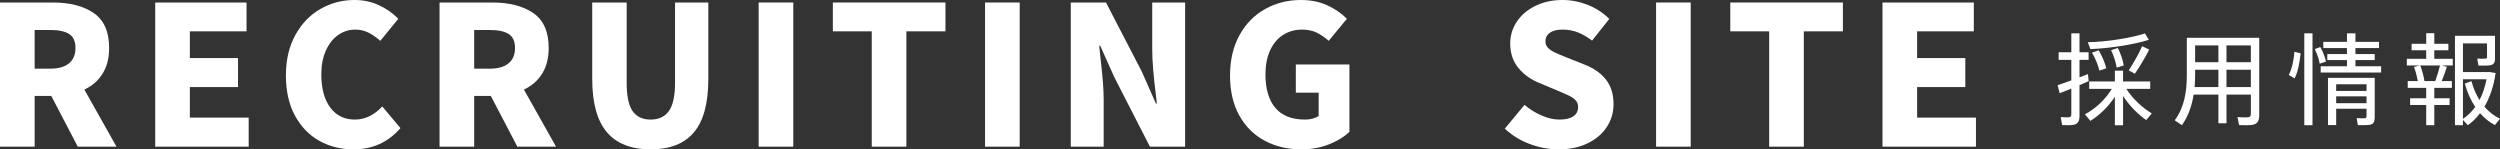 <?xml version="1.0" encoding="UTF-8"?>
<svg id="_レイヤー_2" data-name="レイヤー 2" xmlns="http://www.w3.org/2000/svg" viewBox="0 0 329.259 19.672">
  <rect x="0" y="0" width="329.259" height="19.672" fill="#333333" stroke="none"/>
  <defs>
    <style>
      .cls-1 {
        fill: #fff;
      }
    </style>
  </defs>
  <g id="header_menu">
    <g>
      <g>
        <path class="cls-1" d="m6.957.331c2.243,0,4.039.463,5.39,1.389,1.351.926,2.026,2.459,2.026,4.6,0,1.342-.289,2.472-.866,3.389-.578.917-1.376,1.614-2.396,2.089l4.23,7.517h-5.096l-3.491-6.676h-2.191v6.676H0V.331h6.957Zm-.356,8.715c1.087,0,1.915-.233,2.484-.701.569-.467.854-1.142.854-2.026,0-.866-.276-1.478-.828-1.835-.552-.357-1.389-.535-2.51-.535h-2.039v5.096h2.039Z"/>
        <path class="cls-1" d="m20.442,19.316V.331h12.028v3.797h-7.466v3.517h6.345v3.822h-6.345v4.026h7.747v3.822h-12.308Z"/>
        <path class="cls-1" d="m42.063,18.551c-1.342-.747-2.412-1.851-3.21-3.313-.799-1.461-1.198-3.228-1.198-5.3,0-2.039.412-3.81,1.236-5.313.824-1.504,1.924-2.65,3.3-3.44,1.376-.79,2.879-1.185,4.51-1.185,1.155,0,2.226.229,3.211.688.985.459,1.835,1.053,2.548,1.784l-2.37,2.905c-.543-.475-1.074-.841-1.592-1.096-.519-.255-1.092-.382-1.72-.382-.815,0-1.563.238-2.243.714-.679.476-1.219,1.16-1.618,2.051-.399.892-.599,1.933-.599,3.122,0,1.869.395,3.33,1.185,4.383.79,1.054,1.864,1.58,3.224,1.58,1.342,0,2.548-.577,3.618-1.733l2.396,2.854c-1.614,1.869-3.678,2.803-6.192,2.803-1.648,0-3.143-.374-4.485-1.121Z"/>
        <path class="cls-1" d="m64.847.331c2.243,0,4.039.463,5.39,1.389,1.351.926,2.026,2.459,2.026,4.6,0,1.342-.289,2.472-.866,3.389-.578.917-1.376,1.614-2.396,2.089l4.23,7.517h-5.096l-3.491-6.676h-2.191v6.676h-4.562V.331h6.957Zm-.356,8.715c1.087,0,1.915-.233,2.484-.701.569-.467.854-1.142.854-2.026,0-.866-.276-1.478-.828-1.835-.552-.357-1.389-.535-2.51-.535h-2.039v5.096h2.039Z"/>
        <path class="cls-1" d="m79.923,17.405c-1.283-1.512-1.924-3.848-1.924-7.008V.331h4.536v10.55c0,1.75.259,2.999.777,3.746.518.748,1.312,1.121,2.382,1.121s1.873-.378,2.408-1.134c.535-.756.803-2.0.803-3.733V.331h4.383v10.066c0,3.177-.628,5.517-1.886,7.02s-3.16,2.255-5.708,2.255c-2.565,0-4.489-.756-5.771-2.268Z"/>
        <path class="cls-1" d="m99.916,19.316V.331h4.562v18.984h-4.562Z"/>
        <path class="cls-1" d="m114.812,19.316V4.128h-5.122V.331h14.831v3.797h-5.147v15.188h-4.562Z"/>
        <path class="cls-1" d="m129.735,19.316V.331h4.562v18.984h-4.562Z"/>
        <path class="cls-1" d="m141.026.331h4.638l4.714,9.097,1.86,4.205h.127l-.127-1.096c-.323-2.582-.484-4.553-.484-5.912V.331h4.332v18.984h-4.638l-4.689-9.148-1.86-4.154h-.127l.178,1.758c.271,2.277.408,4.026.408,5.249v6.294h-4.332V.331Z"/>
        <path class="cls-1" d="m166.6,18.551c-1.419-.747-2.54-1.851-3.364-3.313-.824-1.461-1.236-3.228-1.236-5.3,0-2.039.416-3.81,1.249-5.313.832-1.504,1.958-2.65,3.376-3.44,1.418-.79,2.985-1.185,4.702-1.185,1.291,0,2.442.229,3.453.688,1.011.459,1.881,1.053,2.612,1.784l-2.395,2.905c-.544-.475-1.083-.841-1.618-1.096-.535-.255-1.168-.382-1.898-.382-.935,0-1.767.234-2.498.701-.73.467-1.299,1.147-1.707,2.039s-.612,1.941-.612,3.147c0,1.92.433,3.394,1.3,4.421.866,1.028,2.174,1.542,3.924,1.542.339,0,.671-.042.994-.127.322-.085.586-.204.79-.357v-3.058h-3.007v-3.72h7.059v8.868c-.697.68-1.605,1.236-2.727,1.669-1.122.433-2.319.65-3.593.65-1.784,0-3.385-.374-4.803-1.121Z"/>
        <path class="cls-1" d="m201.485,18.972c-1.249-.467-2.349-1.142-3.3-2.026l2.599-3.134c.68.578,1.431,1.045,2.255,1.401.824.357,1.601.535,2.332.535.815,0,1.431-.144,1.848-.433.416-.289.625-.696.625-1.223,0-.34-.102-.624-.306-.854-.204-.229-.459-.421-.764-.573-.306-.153-.841-.391-1.605-.714l-2.421-1.019c-1.121-.442-2.043-1.1-2.765-1.975-.723-.875-1.083-1.949-1.083-3.224,0-1.053.293-2.017.879-2.892.586-.875,1.406-1.567,2.459-2.077s2.234-.765,3.542-.765c1.122,0,2.226.213,3.313.637,1.087.425,2.039,1.045,2.854,1.86l-2.268,2.854c-.646-.493-1.278-.858-1.898-1.096-.62-.238-1.287-.357-2-.357-.697,0-1.245.136-1.644.408-.399.272-.599.654-.599,1.147,0,.34.115.624.344.854.229.229.514.425.854.586.339.162.892.395,1.656.701l2.37.943c1.223.493,2.153,1.159,2.791,2s.956,1.907.956,3.198c0,1.07-.289,2.056-.866,2.956-.578.901-1.415,1.622-2.51,2.166-1.096.544-2.383.816-3.86.816-1.274,0-2.536-.234-3.784-.701Z"/>
        <path class="cls-1" d="m218.112,19.316V.331h4.562v18.984h-4.562Z"/>
        <path class="cls-1" d="m233.008,19.316V4.128h-5.122V.331h14.831v3.797h-5.147v15.188h-4.562Z"/>
        <path class="cls-1" d="m247.931,19.316V.331h12.028v3.797h-7.466v3.517h6.345v3.822h-6.345v4.026h7.747v3.822h-12.308Z"/>
      </g>
      <g>
        <path class="cls-1" d="m272.801,10.582v-2.696h-1.67v-1h1.67v-2.499h1.079v2.499h1.197v1h-1.197v2.302c.395-.158.776-.302,1.105-.434.026.263.053.539.105.934-.355.158-.776.342-1.21.526v4.012c0,.71-.184,1.118-.842,1.223-.302.053-.934.053-1.447.026l-.184-1.052c.381.026.881.04,1.065.026.263-.026.329-.158.329-.395v-3.393c-.579.237-1.118.46-1.539.618l-.263-1.065c.46-.145,1.118-.381,1.802-.631Zm10.602,4.354l-.736.881c-1.065-.737-2.21-1.881-3.052-3.17v3.854h-1.079v-3.762c-.868,1.342-2.065,2.46-3.223,3.183l-.723-.868c1.315-.684,2.696-1.92,3.538-3.354h-2.973v-.973h3.38v-1.421h1.079v1.421h3.578v.973h-3.144c.829,1.328,2.157,2.525,3.354,3.236Zm-.395-9.694c-1.868.618-5.327,1.144-7.695,1.223l-.342-.907c2.368-.026,5.801-.566,7.523-1.157l.513.842Zm-6.603,1.381c.474.802.842,1.697,1,2.381l-.908.289c-.158-.671-.513-1.592-.973-2.354l.881-.316Zm2.525-.303c.395.776.671,1.657.776,2.302l-.934.289c-.092-.658-.368-1.552-.736-2.302l.894-.289Zm4.13.21c-.447.894-1.158,2.104-1.894,3.183l-.803-.447c.71-1.078,1.395-2.328,1.763-3.183l.934.447Z"/>
        <path class="cls-1" d="m293.235,12.463v3.775h-1.065v-3.775h-3.262c-.224,1.46-.697,2.815-1.539,4.025l-.947-.645c1.263-1.71,1.591-3.749,1.591-5.971v-4.893h9.536v10.18c0,.737-.21,1.171-.92,1.289-.355.053-1.145.053-1.736.026-.079-.447-.145-.75-.21-1.052.486.04,1.144.053,1.368.026.316-.026.395-.184.395-.46v-2.525h-3.209Zm-1.065-1v-2.276h-3.065v.684c0,.539-.026,1.065-.065,1.592h3.13Zm0-3.275v-2.21h-3.065v2.21h3.065Zm4.274,0v-2.21h-3.209v2.21h3.209Zm0,3.275v-2.276h-3.209v2.276h3.209Z"/>
        <path class="cls-1" d="m303,7.018c-.118,1.171-.368,2.512-.789,3.301l-.776-.447c.408-.737.671-1.973.75-3.052l.815.197Zm1.565-2.631v12.101h-1.079V4.387h1.079Zm1.026,1.802c.381.697.618,1.328.75,1.92l-.829.276c-.105-.592-.315-1.223-.644-1.92l.723-.276Zm3.512,2.539v-.816h-2.591v-.789h2.591v-.789h-3.117v-.816h3.117v-1.131h1.118v1.131h3.104v.816h-3.104v.789h2.539v.789h-2.539v.816h3.38v.829h-7.958v-.829h3.459Zm-1.42,5.59v2.157h-1.079v-6.221h6.156v5.222c0,.566-.158.868-.658.96-.302.053-1.026.053-1.565.039l-.158-.921c.355.026.895.026,1.052.026.197-.026.25-.105.25-.276v-.986h-3.999Zm3.999-2.341v-.881h-3.999v.881h3.999Zm0,1.618v-.908h-3.999v.908h3.999Z"/>
        <path class="cls-1" d="m319.539,12.937v-1.368h-2.433v-.895h1.329c-.105-.566-.276-1.263-.5-1.854l.75-.197h-1.696v-.881h2.551v-1.118h-1.92v-.855h1.92v-1.394h1.065v1.394h1.855v.855h-1.855v1.118h2.434v.881h-1.434l.658.184c-.171.539-.408,1.223-.684,1.868h1.341v.895h-2.315v1.368h2.013v.894h-2.013v2.657h-1.065v-2.657h-2.118v-.894h2.118Zm1.197-2.262c.25-.71.486-1.486.618-2.052h-2.604c.276.697.474,1.46.553,2.052h1.434Zm8.523,4.959l-.671.842c-.723-.381-1.381-.907-1.959-1.565-.46.618-1,1.144-1.605,1.578l-.645-.697v.697h-1.052V4.716h5.274v2.999c0,.526-.171.789-.618.881-.289.053-1.039.053-1.565.039l-.158-.921c.369.026.921.026,1.065.013.171-.013.224-.079.224-.21v-1.802h-3.17v3.775h3.552l.75.131c-.25,1.723-.75,3.209-1.473,4.433.592.684,1.289,1.223,2.052,1.578Zm-2.696-2.46c.421-.802.724-1.723.921-2.736h-3.104v5.222c.618-.421,1.158-.947,1.618-1.578-.579-.855-1.052-1.881-1.368-3.078l.868-.316c.25.947.618,1.776,1.065,2.486Z"/>
      </g>
    </g>
  </g>
</svg>